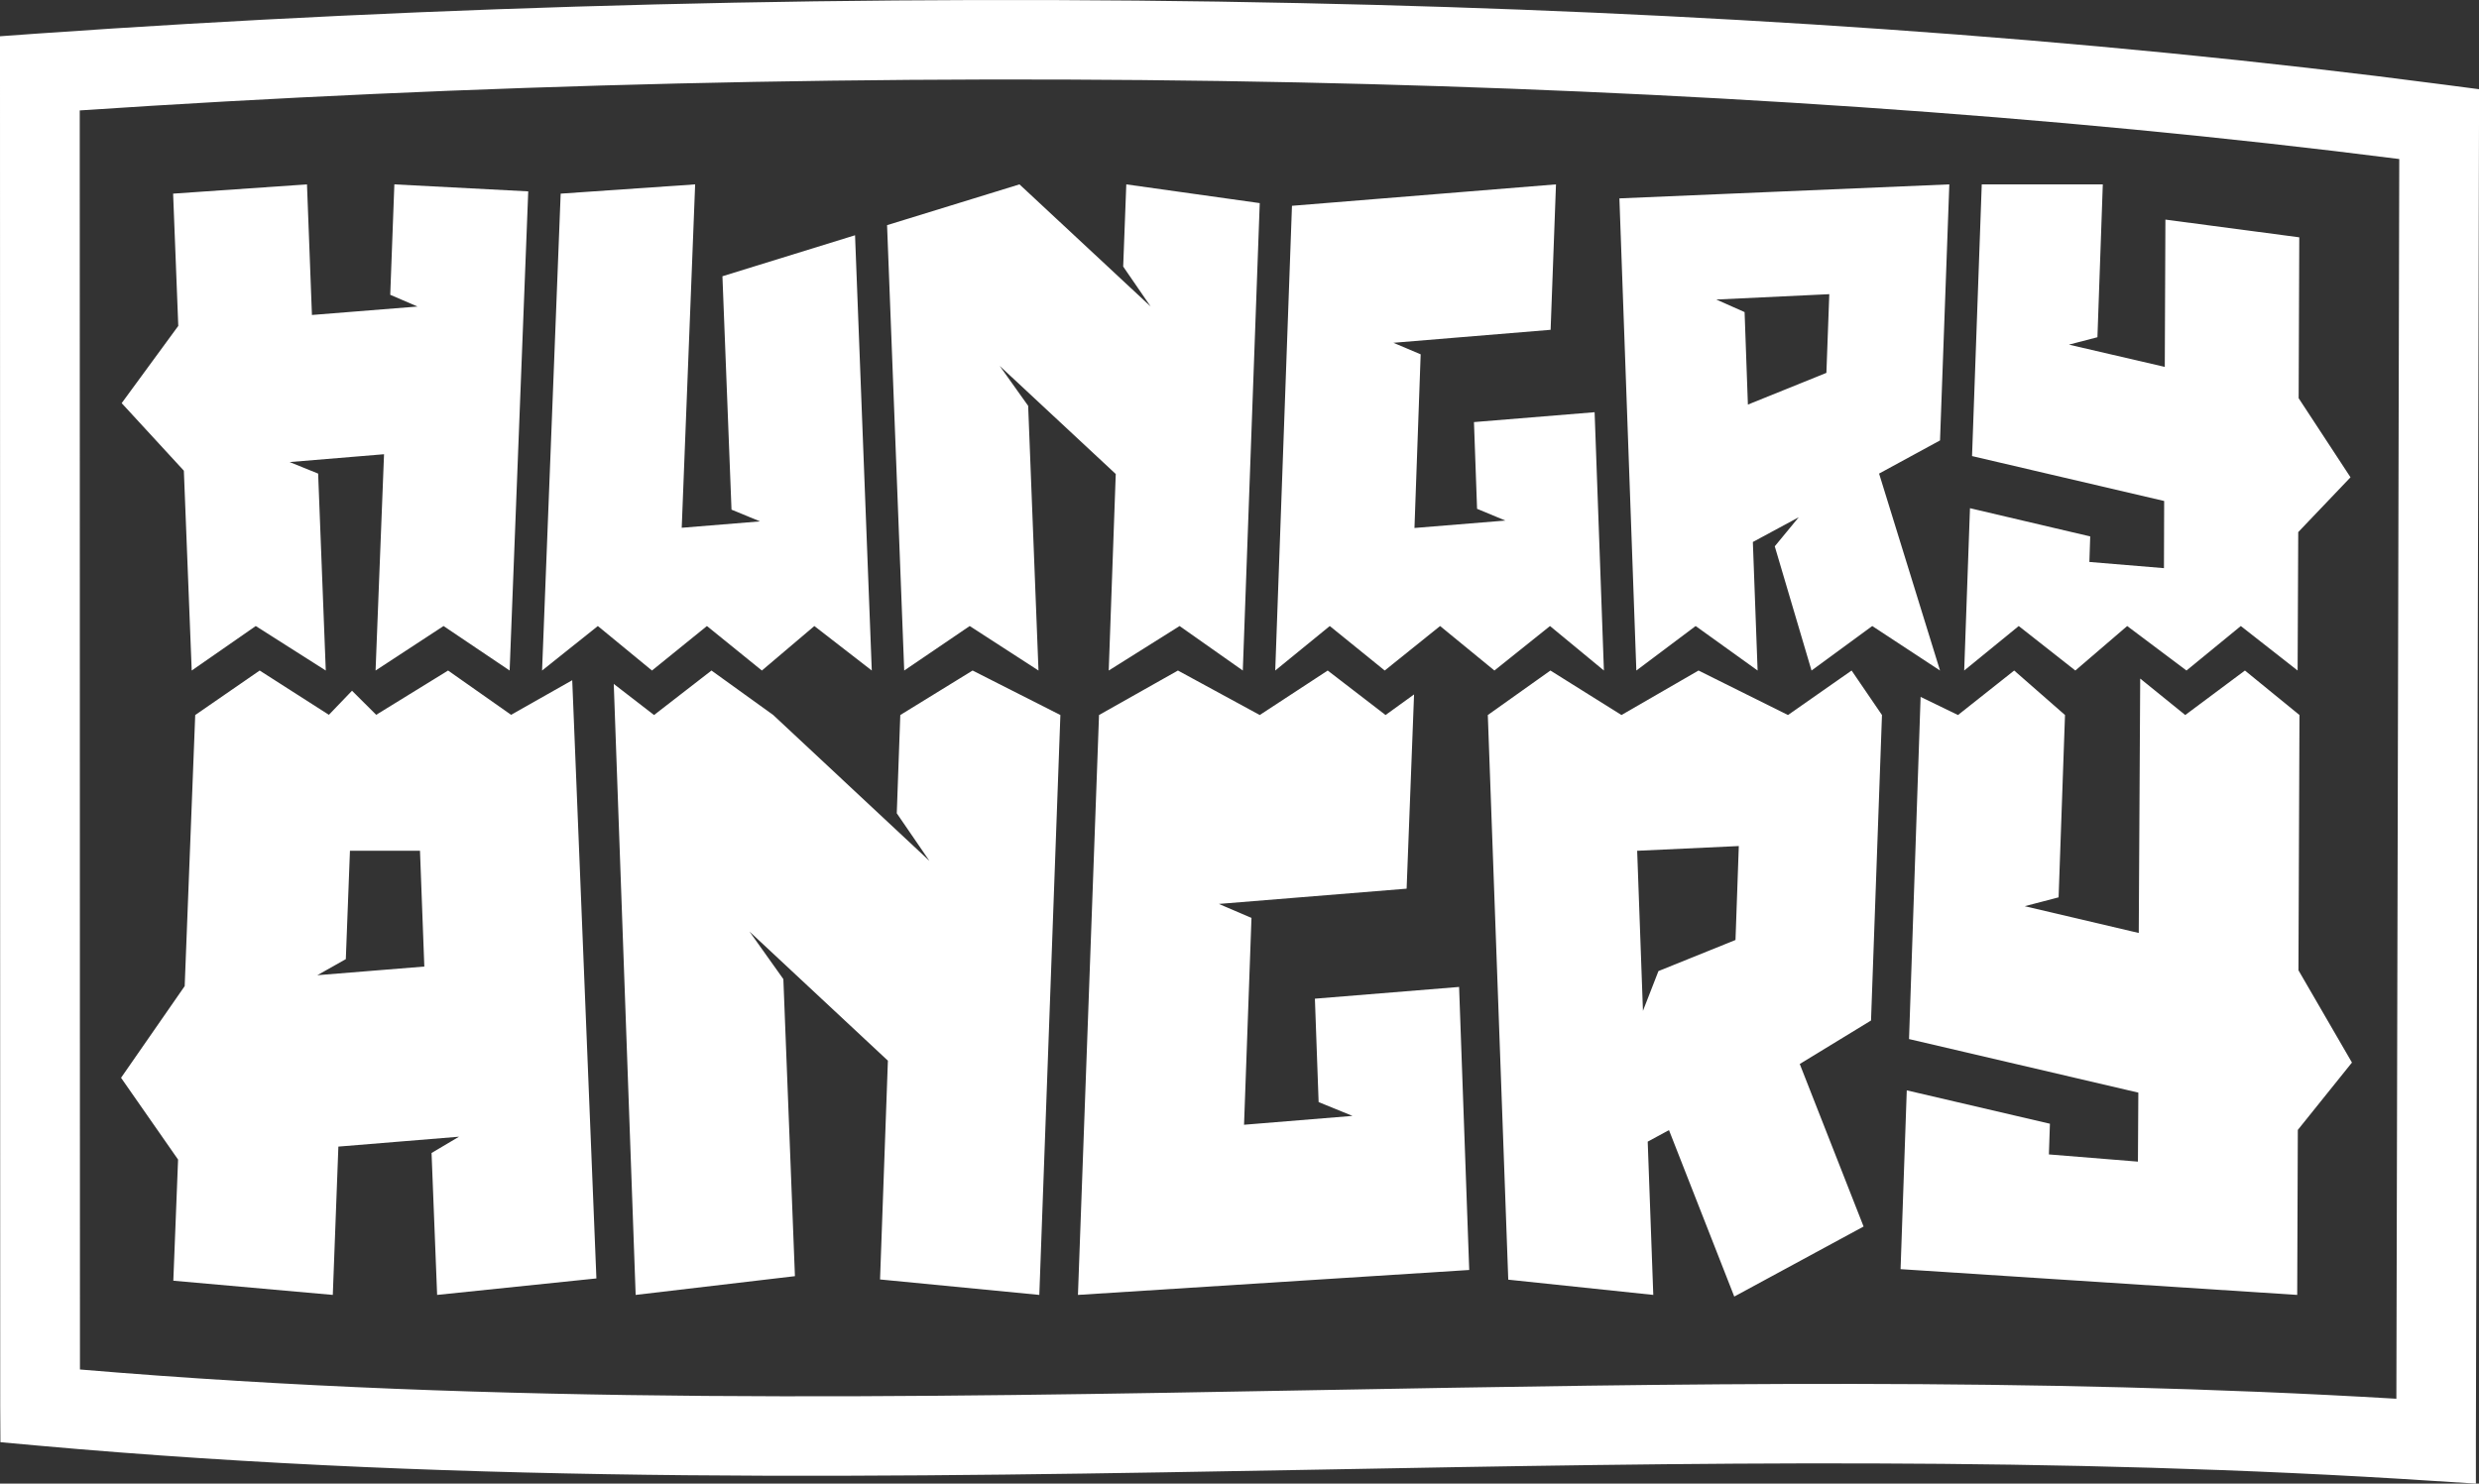 <?xml version="1.0" encoding="UTF-8"?> <svg xmlns="http://www.w3.org/2000/svg" width="294" height="176" viewBox="0 0 294 176" fill="none"><rect x="0" y="0" width="294" height="176" fill="#333333" stroke="none"/><path d="M0.025 166.787L0 8.7V4.302L4.41 3.984C51.377 0.685 102.826 -0.732 154.105 0.367C200.753 1.345 247.18 4.424 289.884 10.044L294 10.582V14.712L293.632 170.966V176L288.61 175.682C243.701 172.75 200.165 173.532 156.628 174.338C106.599 175.242 56.546 176.171 4.361 171.479L0.049 171.088L0.025 166.787ZM72.79 81.133L75.386 153.615L94.276 151.391L92.904 116.152L88.886 110.507L105.301 125.83L104.37 151.782L123.259 153.615L125.758 84.823L115.346 79.545L106.771 84.823L106.354 96.48L110.225 102.125L91.704 84.823L84.378 79.545L77.567 84.823L72.79 81.133ZM227.776 82.673L226.404 123.264L253.599 129.618L253.55 137.804L242.991 136.949L243.113 133.308L226.135 129.349L225.4 150.56L272.44 153.615L272.513 134.041L278.932 126.05L272.587 115.102L272.709 84.823L266.241 79.545L259.161 84.823L253.82 80.498L253.648 110.678L240.124 107.502L244.142 106.451L244.902 84.823L238.875 79.545L232.211 84.823L227.776 82.673ZM176.449 84.823L178.874 151.807L196.073 153.615L195.412 135.434L197.935 134.065L205.677 153.811L221.014 145.502L213.444 126.221L221.896 121.064L223.195 84.823L219.593 79.545L212.047 84.823L201.439 79.545L192.3 84.823L183.872 79.545L176.449 84.823ZM194.162 100.928L206.216 100.366L205.824 111.509L196.686 115.199L194.848 119.916L194.162 100.928ZM130.34 84.823L127.841 153.615L174.244 150.658L173.043 117.081L155.942 118.474L156.383 130.742L160.401 132.379L147.539 133.43L148.421 108.894L144.55 107.233L166.82 105.424L167.702 82.38L164.321 84.823L157.461 79.545L149.401 84.823L139.699 79.545L130.34 84.823ZM41.503 100.928H49.809L50.323 114.662L37.632 115.688L41.013 113.782L41.503 100.928ZM23.152 84.823L21.903 116.983L14.357 127.858L21.119 137.56L20.555 151.929L39.469 153.615L40.131 136.02L54.439 134.847L51.181 136.778L51.842 153.615L70.731 151.66L67.865 80.694L60.613 84.799L53.141 79.545L44.614 84.799L41.748 81.94L39.004 84.799L30.797 79.545L23.152 84.823ZM235.028 21.872L233.877 54.105L256.662 59.433L256.637 67.4L247.793 66.666L247.891 63.636L233.632 60.288L232.946 79.545L239.414 74.266L246.127 79.545L252.276 74.266L259.308 79.545L265.751 74.266L272.489 79.545L272.562 63.123L278.761 56.623L272.611 47.239L272.685 28.153L256.809 26.051L256.735 43.524L245.367 40.885L248.748 40.005L249.385 21.872H235.028ZM192.055 23.534L194.064 79.545L201.096 74.266L208.446 79.545L207.882 64.296L213.321 61.363L210.479 64.809L214.84 79.545L222.043 74.266L230.079 79.545L222.852 56.183L230.079 52.248L231.182 21.872L192.055 23.534ZM203.546 35.533L216.947 34.898L216.604 44.233L207.294 47.996L206.902 37.024L203.546 35.533ZM153.223 24.414L151.238 79.545L157.706 74.266L164.223 79.545L170.789 74.266L177.233 79.545L183.823 74.266L190.218 79.545L189.115 48.9L174.807 50.073L175.175 60.361L178.531 61.754L167.751 62.634L168.486 42.033L165.252 40.665L183.897 39.125L184.534 21.872L153.223 24.414ZM105.203 26.711L107.236 79.545L115.003 74.266L123.161 79.545L121.936 48.143L118.555 43.402L132.324 56.231L131.491 79.545L139.895 74.266L147.392 79.545L149.401 24.096L133.574 21.872L133.206 31.623L136.465 36.364L120.907 21.872L105.203 26.711ZM66.493 22.972L64.288 79.545L70.903 74.266L77.322 79.545L83.839 74.266L90.356 79.545L96.579 74.266L103.39 79.545L101.405 27.908L85.677 32.772L86.754 60.459L90.135 61.852L80.85 62.61L82.442 21.872L66.493 22.972ZM60.441 79.545L62.647 22.703L46.77 21.872L46.281 34.971L49.514 36.364L36.995 37.366L36.407 21.872L20.531 22.972L21.143 38.661L14.431 47.825L21.805 55.84L22.736 79.545L30.331 74.266L38.636 79.545L37.73 56.183L34.349 54.814L45.545 53.886L44.541 79.545L52.602 74.266L60.441 79.545ZM9.457 13.099L9.482 162.462C59.633 166.689 108.045 165.785 156.481 164.905C198.67 164.148 240.884 163.366 284.2 165.932L284.543 18.866C243.309 13.612 198.719 10.729 153.933 9.776C104.664 8.749 55.1 10.044 9.457 13.099Z" fill="white"></path></svg> 